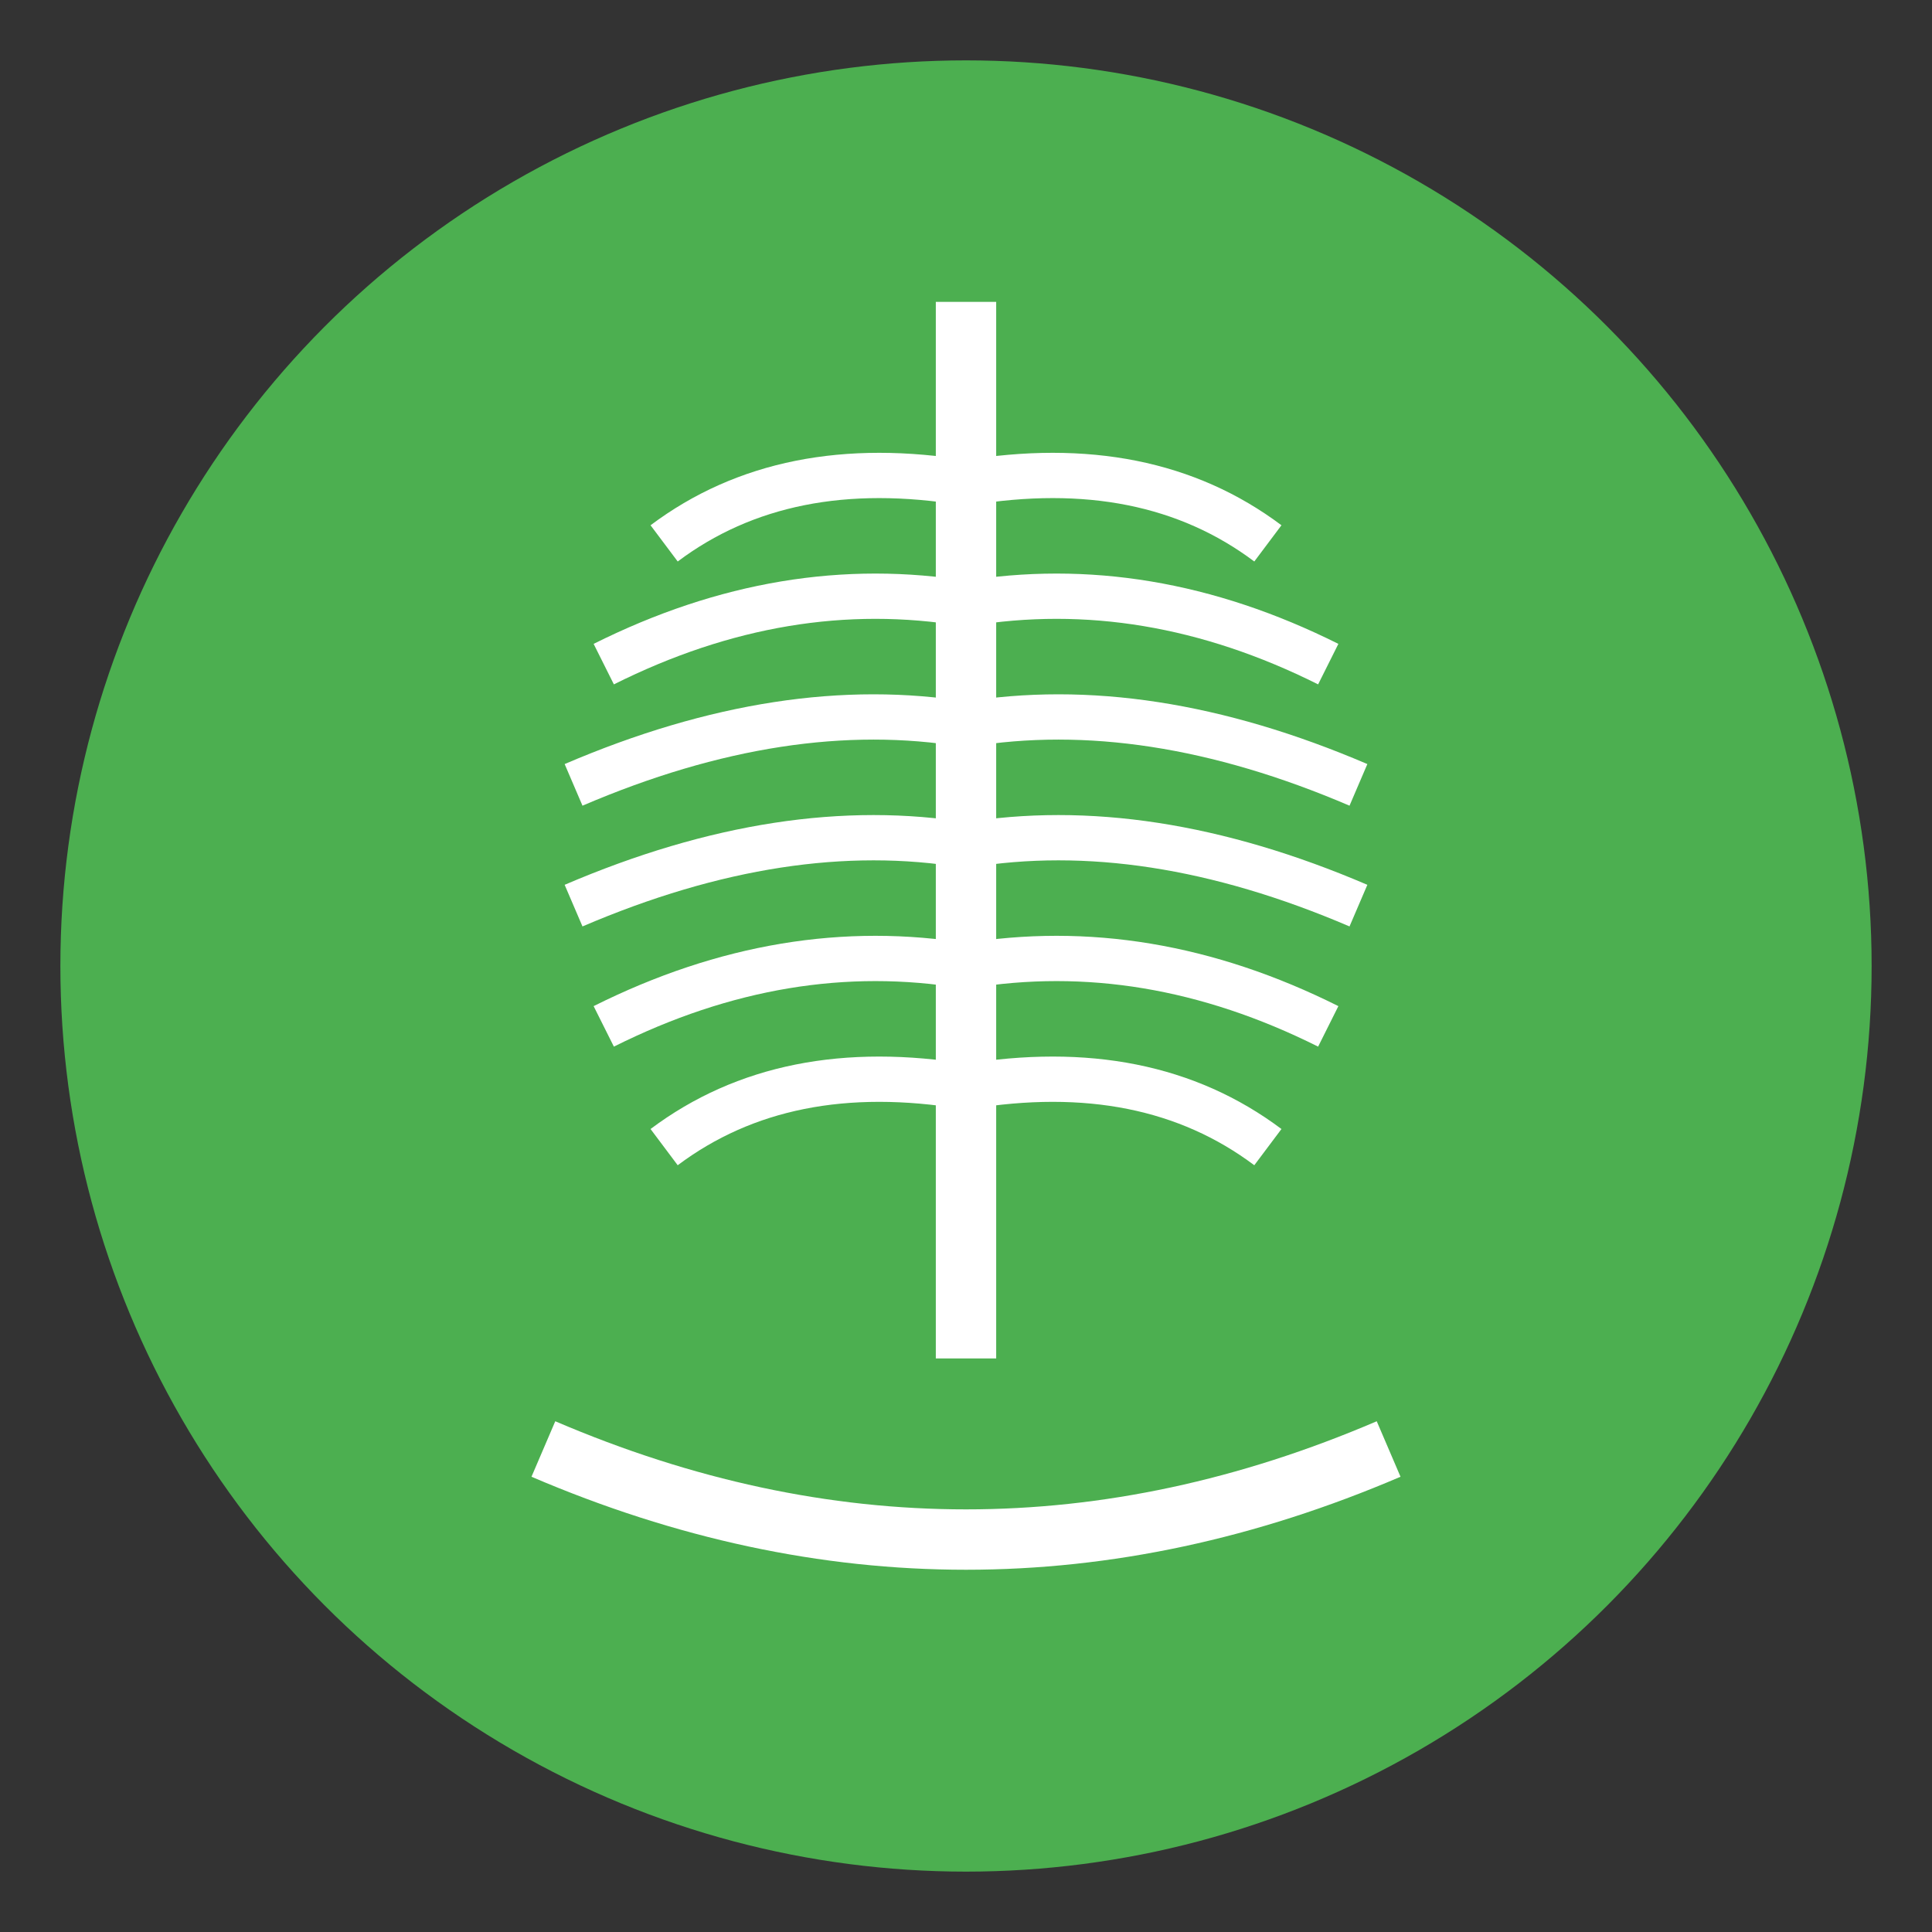 <svg xmlns="http://www.w3.org/2000/svg" viewBox="0 0 64 64" width="64" height="64">
  <rect x="0" y="0" width="64" height="64" fill="#333333" stroke="none"/>
  <!-- Background Circle -->
  <circle cx="32" cy="32" r="30" fill="#4CAF50" />
  
  <!-- Wheat Stalk -->
  <path d="M32 10 L32 45" stroke="#FFF" stroke-width="2" fill="none" />
  
  <!-- Wheat Leaves -->
  <path d="M32 16 Q38 15 42 18" stroke="#FFF" stroke-width="1.5" fill="none" />
  <path d="M32 20 Q38 19 44 22" stroke="#FFF" stroke-width="1.5" fill="none" />
  <path d="M32 24 Q38 23 45 26" stroke="#FFF" stroke-width="1.5" fill="none" />
  <path d="M32 28 Q38 27 45 30" stroke="#FFF" stroke-width="1.5" fill="none" />
  <path d="M32 32 Q38 31 44 34" stroke="#FFF" stroke-width="1.5" fill="none" />
  <path d="M32 36 Q38 35 42 38" stroke="#FFF" stroke-width="1.5" fill="none" />
  
  <path d="M32 16 Q26 15 22 18" stroke="#FFF" stroke-width="1.5" fill="none" />
  <path d="M32 20 Q26 19 20 22" stroke="#FFF" stroke-width="1.5" fill="none" />
  <path d="M32 24 Q26 23 19 26" stroke="#FFF" stroke-width="1.5" fill="none" />
  <path d="M32 28 Q26 27 19 30" stroke="#FFF" stroke-width="1.5" fill="none" />
  <path d="M32 32 Q26 31 20 34" stroke="#FFF" stroke-width="1.5" fill="none" />
  <path d="M32 36 Q26 35 22 38" stroke="#FFF" stroke-width="1.5" fill="none" />
  
  <!-- Plate Base -->
  <path d="M18 48 Q32 54 46 48" stroke="#FFF" stroke-width="2" fill="none" />
</svg>
